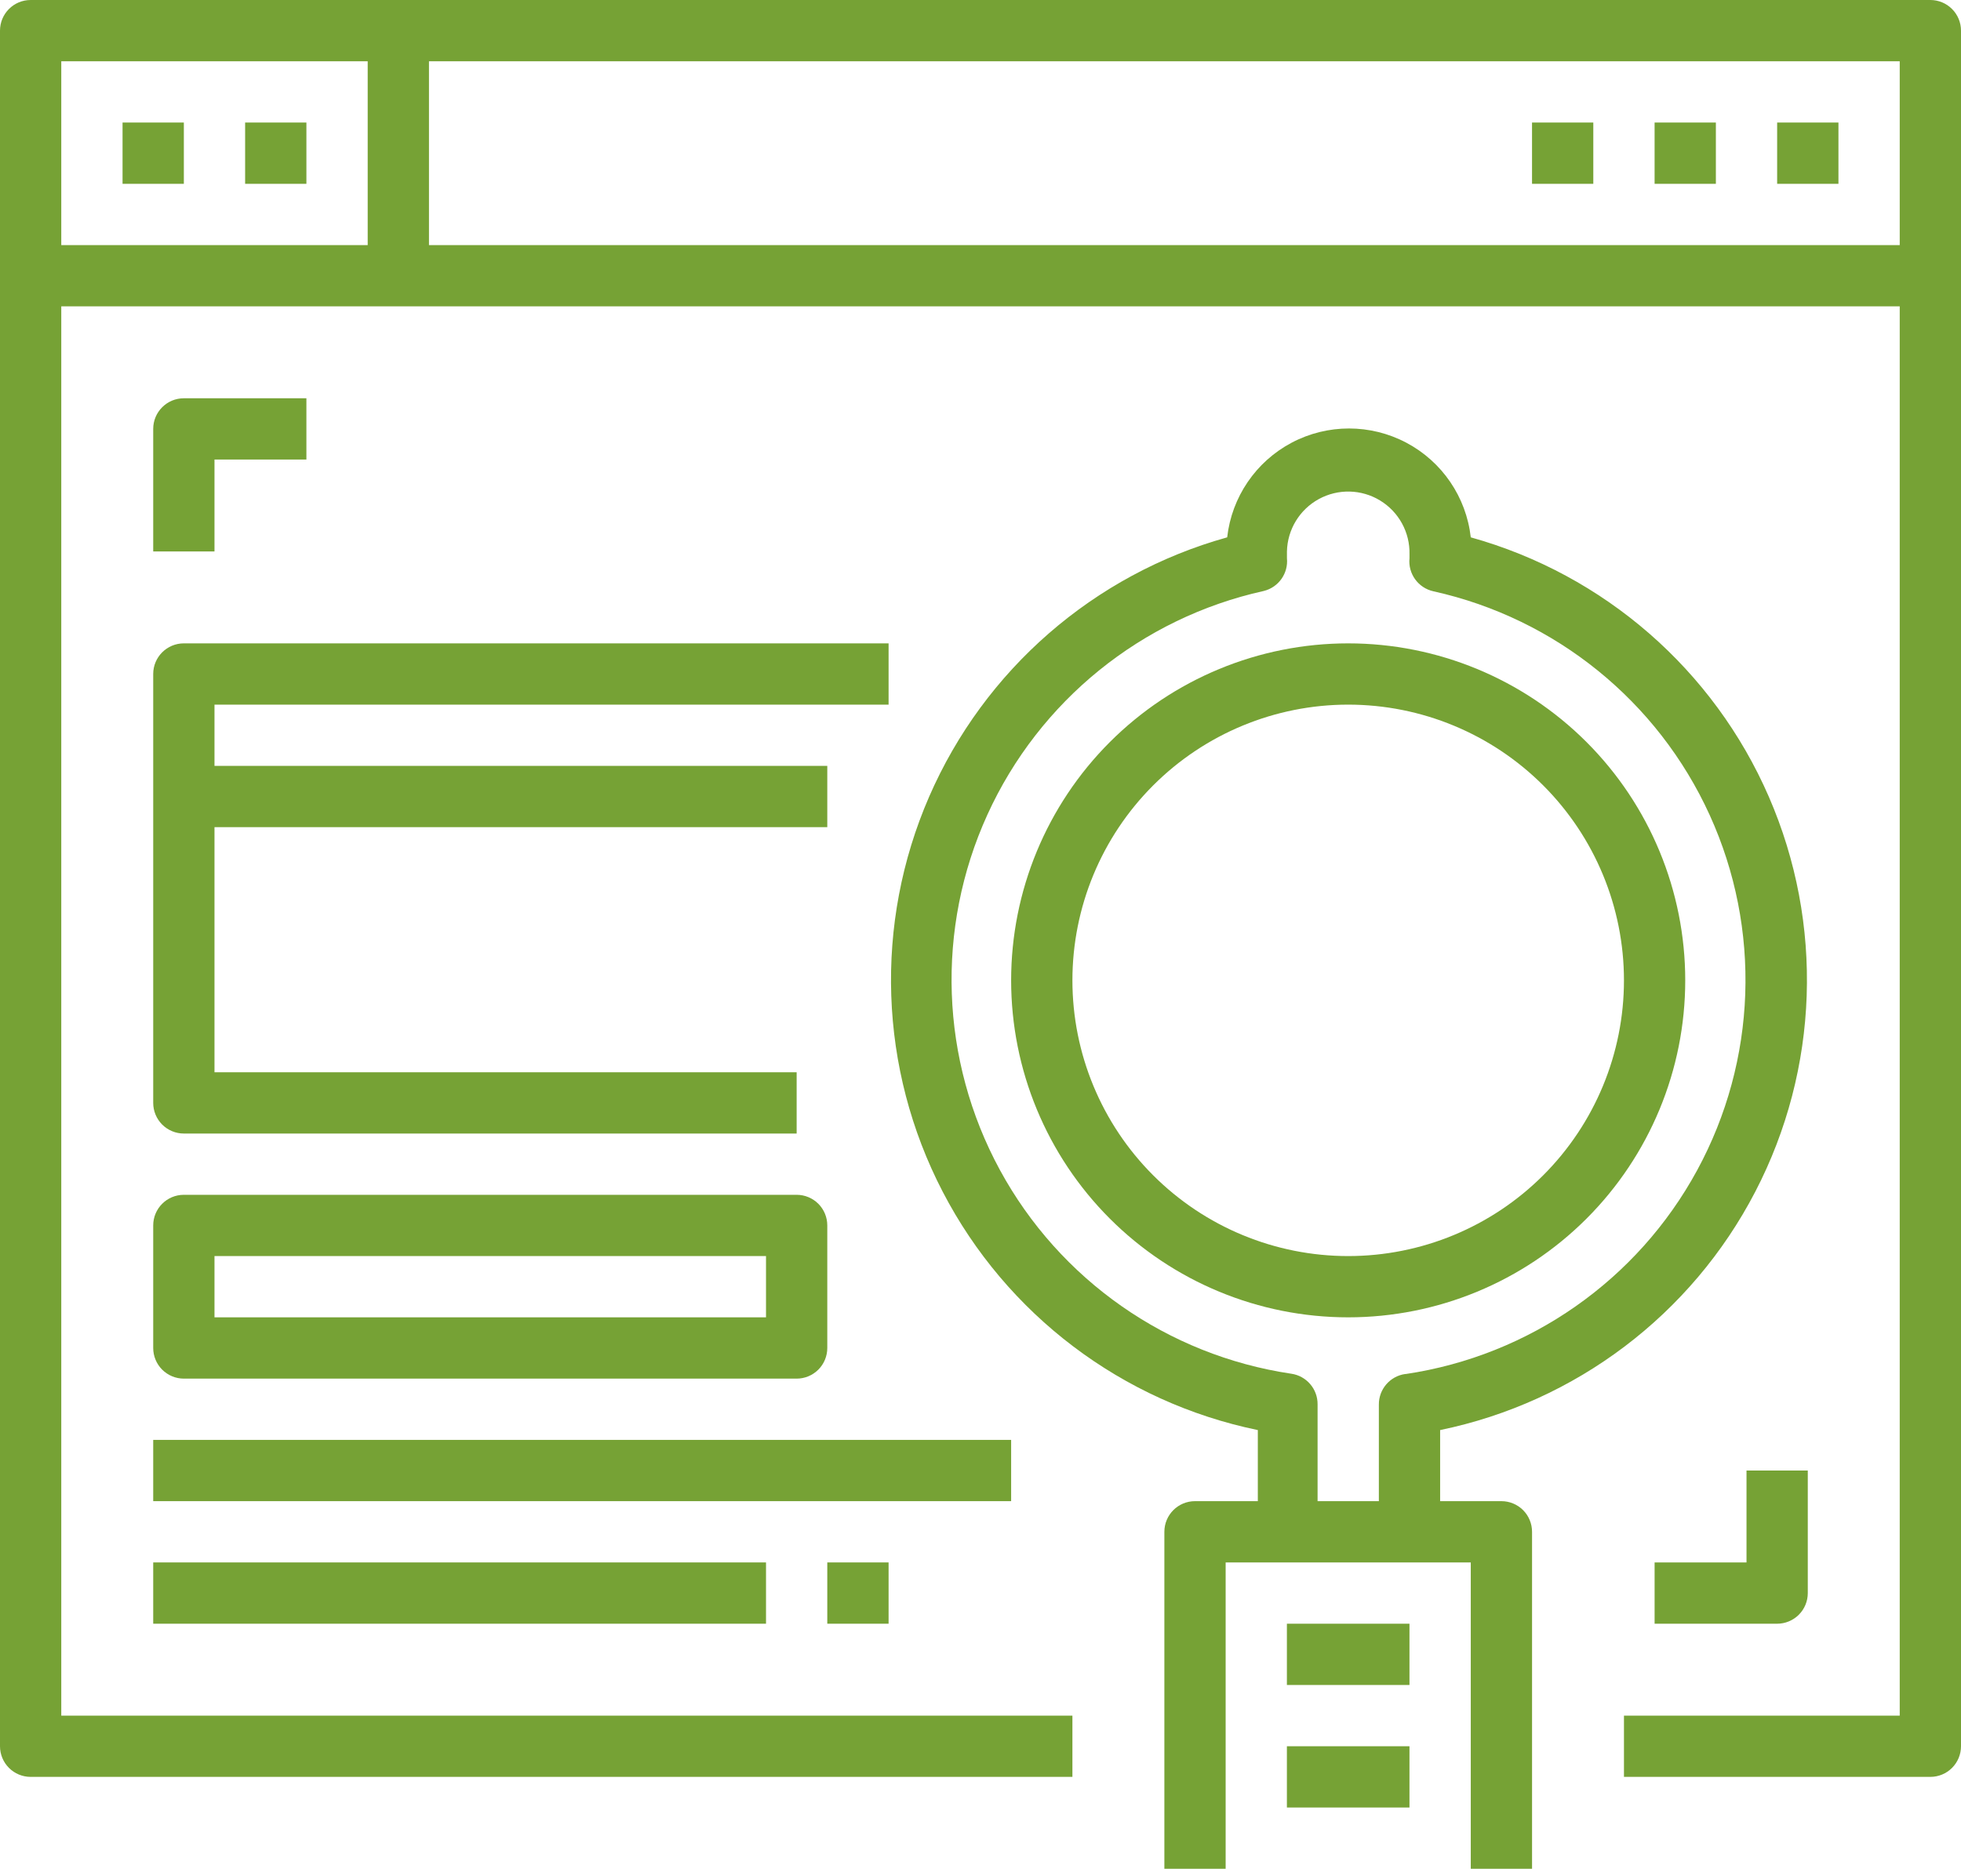 <?xml version="1.0" encoding="UTF-8"?>
<svg xmlns="http://www.w3.org/2000/svg" width="93" height="89" viewBox="0 0 93 89" fill="none">
  <path d="M91.547 0H1.453C0.651 0 0 0.651 0 1.453V82.828C0 83.213 0.153 83.583 0.426 83.856C0.698 84.128 1.068 84.281 1.453 84.281H50.859V81.375H2.906V14.531H90.094V81.375H77.016V84.281H91.547C91.932 84.281 92.302 84.128 92.574 83.856C92.847 83.583 93 83.213 93 82.828V1.453C93 1.068 92.847 0.698 92.574 0.426C92.302 0.153 91.932 0 91.547 0ZM17.438 11.625H2.906V2.906H17.438V11.625ZM90.094 11.625H20.344V2.906H90.094V11.625Z" fill="#76A235"></path>
  <path d="M5.812 5.812H8.719V8.719H5.812V5.812Z" fill="#76A235"></path>
  <path d="M11.625 5.812H14.531V8.719H11.625V5.812Z" fill="#76A235"></path>
  <path d="M84.281 5.812H87.188V8.719H84.281V5.812Z" fill="#76A235"></path>
  <path d="M78.469 5.812H81.375V8.719H78.469V5.812Z" fill="#76A235"></path>
  <path d="M72.656 5.812H75.562V8.719H72.656V5.812Z" fill="#76A235"></path>
  <path d="M63.938 30.516C59.698 30.516 55.633 32.2 52.635 35.197C49.637 38.195 47.953 42.261 47.953 46.5C47.953 50.739 49.637 54.805 52.635 57.803C55.633 60.8 59.698 62.484 63.938 62.484C68.177 62.484 72.242 60.8 75.24 57.803C78.238 54.805 79.922 50.739 79.922 46.5C79.922 42.261 78.238 38.195 75.24 35.197C72.242 32.2 68.177 30.516 63.938 30.516ZM63.938 59.578C60.469 59.578 57.142 58.2 54.69 55.748C52.237 53.295 50.859 49.969 50.859 46.5C50.859 43.031 52.237 39.705 54.69 37.252C57.142 34.8 60.469 33.422 63.938 33.422C67.406 33.422 70.733 34.8 73.185 37.252C75.638 39.705 77.016 43.031 77.016 46.5C77.016 49.969 75.638 53.295 73.185 55.748C70.733 58.2 67.406 59.578 63.938 59.578Z" fill="#76A235"></path>
  <path d="M71.204 71.203H68.298V67.831C74.729 66.506 80.22 62.352 83.244 56.524C86.269 50.696 86.505 43.815 83.887 37.792C81.269 31.771 76.076 27.25 69.751 25.487C69.537 23.576 68.392 21.895 66.692 20.997C64.992 20.099 62.958 20.099 61.258 20.997C59.559 21.896 58.414 23.576 58.199 25.487C51.874 27.25 46.681 31.771 44.063 37.792C41.445 43.814 41.681 50.695 44.706 56.524C47.731 62.352 53.221 66.506 59.652 67.831V71.203H56.673C55.871 71.203 55.22 71.853 55.22 72.656V88.64H58.126V74.109H69.751V88.64H72.657V72.656C72.657 72.271 72.504 71.901 72.232 71.628C71.96 71.356 71.59 71.203 71.204 71.203ZM66.641 65.172C65.919 65.274 65.385 65.896 65.392 66.626V71.203H62.486V66.611C62.493 65.882 61.958 65.26 61.236 65.158C55.369 64.284 50.252 60.705 47.42 55.494C44.588 50.281 44.368 44.042 46.826 38.644C49.285 33.245 54.137 29.315 59.929 28.032C60.633 27.861 61.104 27.198 61.033 26.477V26.157C61.056 25.118 61.632 24.172 62.542 23.673C63.453 23.174 64.561 23.199 65.448 23.738C66.336 24.278 66.869 25.249 66.845 26.288V26.477C66.769 27.212 67.257 27.887 67.978 28.046C73.77 29.33 78.622 33.26 81.081 38.658C83.539 44.057 83.319 50.297 80.487 55.508C77.655 60.72 72.538 64.299 66.671 65.172L66.641 65.172Z" fill="#76A235"></path>
  <path d="M61.031 77.016H66.844V79.922H61.031V77.016Z" fill="#76A235"></path>
  <path d="M61.031 82.828H66.844V85.734H61.031V82.828Z" fill="#76A235"></path>
  <path d="M7.266 52.312C7.266 52.698 7.419 53.068 7.691 53.34C7.964 53.612 8.333 53.766 8.719 53.766H37.781V50.859H10.172V39.234H39.234V36.328H10.172V33.422H42.141V30.516H8.719C7.916 30.516 7.266 31.166 7.266 31.969V52.312Z" fill="#76A235"></path>
  <path d="M7.266 63.938C7.266 64.323 7.419 64.693 7.691 64.965C7.964 65.237 8.333 65.391 8.719 65.391H37.781C38.167 65.391 38.536 65.237 38.809 64.965C39.081 64.693 39.234 64.323 39.234 63.938V58.125C39.234 57.74 39.081 57.37 38.809 57.097C38.536 56.825 38.167 56.672 37.781 56.672H8.719C7.916 56.672 7.266 57.322 7.266 58.125V63.938ZM10.172 59.578H36.328V62.484H10.172V59.578Z" fill="#76A235"></path>
  <path d="M39.234 74.109H42.141V77.016H39.234V74.109Z" fill="#76A235"></path>
  <path d="M7.266 68.297H47.953V71.203H7.266V68.297Z" fill="#76A235"></path>
  <path d="M7.266 74.109H36.328V77.016H7.266V74.109Z" fill="#76A235"></path>
  <path d="M10.172 21.797H14.531V18.891H8.719C7.916 18.891 7.266 19.541 7.266 20.344V26.156H10.172V21.797Z" fill="#76A235"></path>
  <path d="M78.469 74.109V77.016H84.281C84.667 77.016 85.036 76.862 85.309 76.59C85.581 76.318 85.734 75.948 85.734 75.562V69.75H82.828V74.109H78.469Z" fill="#76A235"></path>
</svg>
